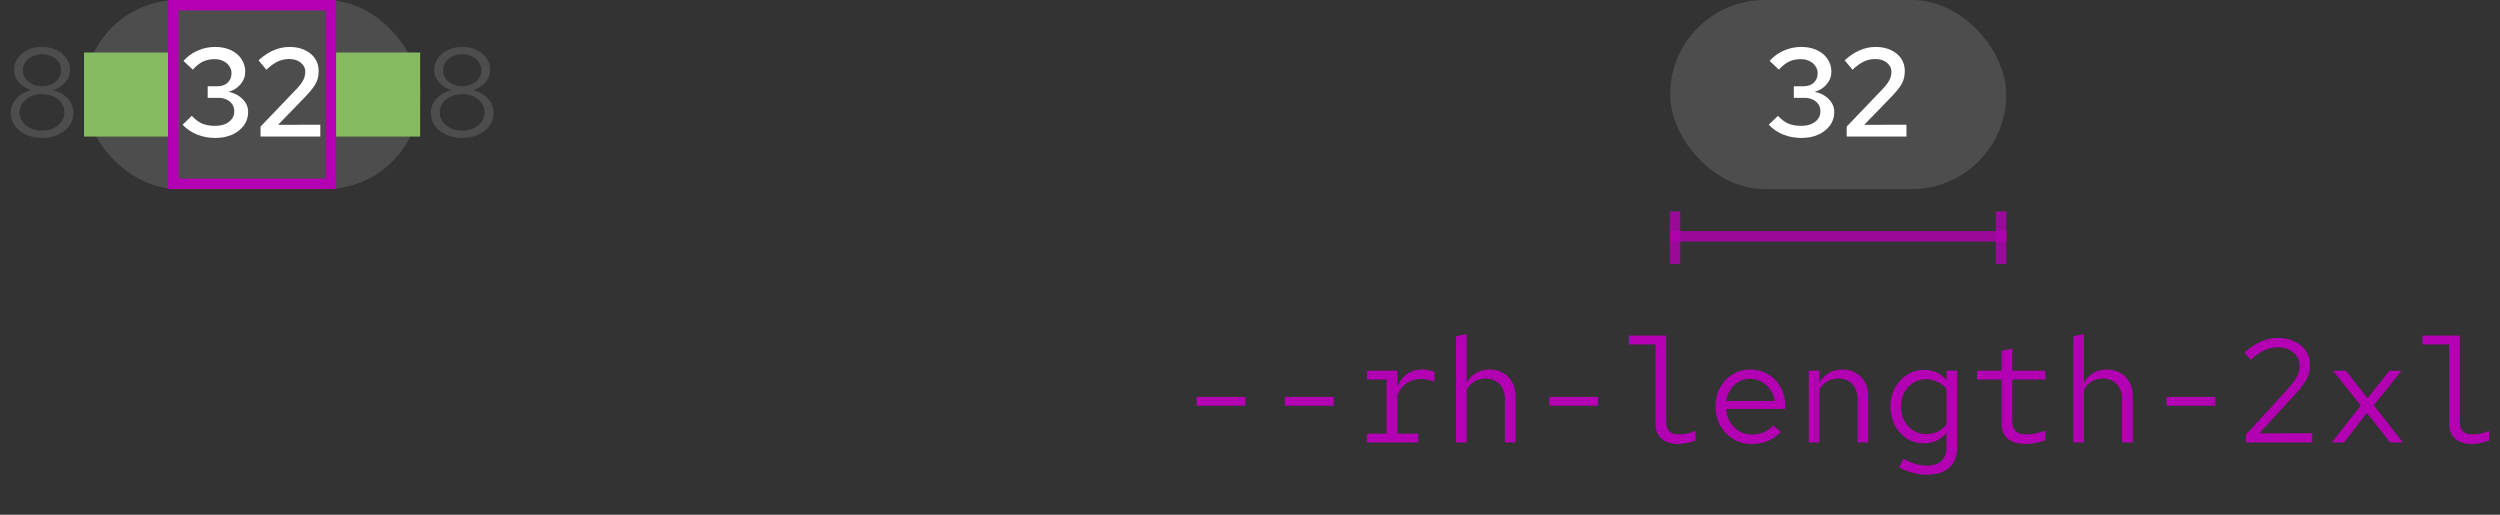 <svg width="238" height="49" viewBox="0 0 238 49" fill="none" xmlns="http://www.w3.org/2000/svg">
<rect x="0" y="0" width="238" height="49" fill="#333333" stroke="none"/>
<rect x="8" width="32" height="18" rx="9" fill="#4D4D4D"/>
<path d="M20.491 13.132C19.867 13.132 19.287 13.024 18.751 12.808C18.215 12.584 17.759 12.272 17.383 11.872L18.259 11.032C18.595 11.384 18.931 11.632 19.267 11.776C19.603 11.912 20.003 11.98 20.467 11.98C20.835 11.98 21.155 11.924 21.427 11.812C21.707 11.692 21.923 11.528 22.075 11.32C22.227 11.112 22.303 10.868 22.303 10.588C22.303 10.34 22.239 10.12 22.111 9.928C21.983 9.736 21.807 9.588 21.583 9.484C21.359 9.372 21.099 9.316 20.803 9.316H19.771V8.212H20.695C21.103 8.212 21.427 8.1 21.667 7.876C21.915 7.652 22.039 7.348 22.039 6.964C22.039 6.716 21.967 6.492 21.823 6.292C21.687 6.084 21.499 5.924 21.259 5.812C21.019 5.692 20.747 5.632 20.443 5.632C20.019 5.632 19.647 5.708 19.327 5.86C19.015 6.004 18.691 6.26 18.355 6.628L17.467 5.8C17.851 5.368 18.303 5.04 18.823 4.816C19.351 4.584 19.903 4.468 20.479 4.468C21.039 4.468 21.535 4.568 21.967 4.768C22.399 4.968 22.735 5.248 22.975 5.608C23.223 5.96 23.347 6.364 23.347 6.82C23.347 7.268 23.199 7.668 22.903 8.02C22.615 8.364 22.235 8.604 21.763 8.74C22.323 8.86 22.771 9.096 23.107 9.448C23.451 9.792 23.623 10.2 23.623 10.672C23.623 11.144 23.487 11.568 23.215 11.944C22.943 12.312 22.571 12.604 22.099 12.82C21.635 13.028 21.099 13.132 20.491 13.132ZM24.805 13V12.052L28.249 8.452C28.457 8.236 28.617 8.04 28.729 7.864C28.849 7.688 28.933 7.52 28.981 7.36C29.037 7.192 29.065 7.02 29.065 6.844C29.065 6.492 28.921 6.2 28.633 5.968C28.345 5.736 27.981 5.62 27.541 5.62C27.157 5.62 26.797 5.696 26.461 5.848C26.125 6 25.757 6.264 25.357 6.64L24.613 5.74C25.077 5.316 25.553 5 26.041 4.792C26.529 4.576 27.037 4.468 27.565 4.468C28.117 4.468 28.601 4.568 29.017 4.768C29.433 4.96 29.757 5.228 29.989 5.572C30.221 5.916 30.337 6.316 30.337 6.772C30.337 7.044 30.301 7.3 30.229 7.54C30.157 7.78 30.033 8.024 29.857 8.272C29.689 8.52 29.453 8.804 29.149 9.124L26.473 11.884L30.493 11.872V13H24.805Z" fill="white"/>
<path d="M4.002 13.132C3.426 13.132 2.914 13.028 2.466 12.82C2.018 12.612 1.662 12.328 1.398 11.968C1.142 11.6 1.014 11.188 1.014 10.732C1.014 10.388 1.098 10.072 1.266 9.784C1.434 9.488 1.666 9.236 1.962 9.028C2.266 8.812 2.61 8.66 2.994 8.572C2.506 8.436 2.106 8.192 1.794 7.84C1.49 7.488 1.338 7.092 1.338 6.652C1.338 6.236 1.454 5.864 1.686 5.536C1.918 5.208 2.234 4.948 2.634 4.756C3.042 4.564 3.498 4.468 4.002 4.468C4.514 4.468 4.97 4.564 5.37 4.756C5.77 4.948 6.086 5.208 6.318 5.536C6.55 5.864 6.666 6.236 6.666 6.652C6.666 7.092 6.514 7.488 6.21 7.84C5.906 8.192 5.506 8.436 5.01 8.572C5.594 8.708 6.07 8.976 6.438 9.376C6.806 9.768 6.99 10.22 6.99 10.732C6.99 11.188 6.862 11.6 6.606 11.968C6.35 12.328 5.994 12.612 5.538 12.82C5.09 13.028 4.578 13.132 4.002 13.132ZM4.002 8.212C4.346 8.212 4.654 8.144 4.926 8.008C5.206 7.872 5.426 7.692 5.586 7.468C5.746 7.236 5.826 6.976 5.826 6.688C5.826 6.4 5.746 6.14 5.586 5.908C5.426 5.676 5.206 5.496 4.926 5.368C4.654 5.232 4.346 5.164 4.002 5.164C3.658 5.164 3.346 5.232 3.066 5.368C2.794 5.496 2.578 5.676 2.418 5.908C2.258 6.14 2.178 6.4 2.178 6.688C2.178 6.976 2.258 7.236 2.418 7.468C2.578 7.692 2.794 7.872 3.066 8.008C3.346 8.144 3.658 8.212 4.002 8.212ZM4.002 12.436C4.41 12.436 4.774 12.36 5.094 12.208C5.414 12.056 5.666 11.848 5.85 11.584C6.042 11.32 6.138 11.024 6.138 10.696C6.138 10.368 6.042 10.072 5.85 9.808C5.666 9.544 5.414 9.336 5.094 9.184C4.774 9.032 4.41 8.956 4.002 8.956C3.594 8.956 3.23 9.032 2.91 9.184C2.59 9.336 2.334 9.544 2.142 9.808C1.958 10.072 1.866 10.368 1.866 10.696C1.866 11.024 1.958 11.32 2.142 11.584C2.334 11.848 2.59 12.056 2.91 12.208C3.23 12.36 3.594 12.436 4.002 12.436Z" fill="#4D4D4D"/>
<rect x="8" y="5" width="8" height="8" fill="#87BB62"/>
<rect x="16.5" y="0.5" width="15" height="17" stroke="#B300B3"/>
<rect x="32" y="5" width="8" height="8" fill="#87BB62"/>
<path d="M44.002 13.132C43.426 13.132 42.914 13.028 42.466 12.82C42.018 12.612 41.662 12.328 41.398 11.968C41.142 11.6 41.014 11.188 41.014 10.732C41.014 10.388 41.098 10.072 41.266 9.784C41.434 9.488 41.666 9.236 41.962 9.028C42.266 8.812 42.61 8.66 42.994 8.572C42.506 8.436 42.106 8.192 41.794 7.84C41.49 7.488 41.338 7.092 41.338 6.652C41.338 6.236 41.454 5.864 41.686 5.536C41.918 5.208 42.234 4.948 42.634 4.756C43.042 4.564 43.498 4.468 44.002 4.468C44.514 4.468 44.97 4.564 45.37 4.756C45.77 4.948 46.086 5.208 46.318 5.536C46.55 5.864 46.666 6.236 46.666 6.652C46.666 7.092 46.514 7.488 46.21 7.84C45.906 8.192 45.506 8.436 45.01 8.572C45.594 8.708 46.07 8.976 46.438 9.376C46.806 9.768 46.99 10.22 46.99 10.732C46.99 11.188 46.862 11.6 46.606 11.968C46.35 12.328 45.994 12.612 45.538 12.82C45.09 13.028 44.578 13.132 44.002 13.132ZM44.002 8.212C44.346 8.212 44.654 8.144 44.926 8.008C45.206 7.872 45.426 7.692 45.586 7.468C45.746 7.236 45.826 6.976 45.826 6.688C45.826 6.4 45.746 6.14 45.586 5.908C45.426 5.676 45.206 5.496 44.926 5.368C44.654 5.232 44.346 5.164 44.002 5.164C43.658 5.164 43.346 5.232 43.066 5.368C42.794 5.496 42.578 5.676 42.418 5.908C42.258 6.14 42.178 6.4 42.178 6.688C42.178 6.976 42.258 7.236 42.418 7.468C42.578 7.692 42.794 7.872 43.066 8.008C43.346 8.144 43.658 8.212 44.002 8.212ZM44.002 12.436C44.41 12.436 44.774 12.36 45.094 12.208C45.414 12.056 45.666 11.848 45.85 11.584C46.042 11.32 46.138 11.024 46.138 10.696C46.138 10.368 46.042 10.072 45.85 9.808C45.666 9.544 45.414 9.336 45.094 9.184C44.774 9.032 44.41 8.956 44.002 8.956C43.594 8.956 43.23 9.032 42.91 9.184C42.59 9.336 42.334 9.544 42.142 9.808C41.958 10.072 41.866 10.368 41.866 10.696C41.866 11.024 41.958 11.32 42.142 11.584C42.334 11.848 42.59 12.056 42.91 12.208C43.23 12.36 43.594 12.436 44.002 12.436Z" fill="#4D4D4D"/>
<path d="M113.917 38.625V37.785H118.565V38.625H113.917ZM122.312 38.625V37.785H126.96V38.625H122.312ZM130.132 42.125V41.285H132.008V36.133H130.132V35.293H133.03V36.819C133.235 36.296 133.543 35.895 133.954 35.615C134.365 35.326 134.841 35.181 135.382 35.181C135.597 35.181 135.788 35.2 135.956 35.237C136.124 35.265 136.325 35.316 136.558 35.391V36.329C136.325 36.254 136.101 36.194 135.886 36.147C135.681 36.1 135.475 36.077 135.27 36.077C134.766 36.077 134.318 36.208 133.926 36.469C133.534 36.73 133.235 37.104 133.03 37.589V41.285H135.018V42.125H130.132ZM138.611 42.125V32.017L139.633 31.807V36.399C140.155 35.587 140.879 35.181 141.803 35.181C142.297 35.181 142.727 35.288 143.091 35.503C143.464 35.708 143.753 36.002 143.959 36.385C144.173 36.758 144.281 37.197 144.281 37.701V42.125H143.259V37.995C143.259 37.388 143.091 36.912 142.755 36.567C142.428 36.212 141.985 36.035 141.425 36.035C141.051 36.035 140.711 36.124 140.403 36.301C140.095 36.478 139.838 36.74 139.633 37.085V42.125H138.611ZM147.495 38.625V37.785H152.143V38.625H147.495ZM159.824 42.265C159.105 42.265 158.554 42.097 158.172 41.761C157.789 41.425 157.598 40.921 157.598 40.249V32.787H155.064V31.947H158.62V40.151C158.62 40.58 158.722 40.888 158.928 41.075C159.133 41.262 159.436 41.355 159.838 41.355C160.08 41.355 160.328 41.332 160.58 41.285C160.832 41.229 161.112 41.14 161.42 41.019V41.943C161.149 42.036 160.878 42.111 160.608 42.167C160.346 42.232 160.085 42.265 159.824 42.265ZM166.776 42.265C166.123 42.265 165.535 42.111 165.012 41.803C164.49 41.486 164.074 41.061 163.766 40.529C163.468 39.988 163.318 39.381 163.318 38.709C163.318 38.037 163.463 37.435 163.752 36.903C164.042 36.371 164.434 35.951 164.928 35.643C165.432 35.335 165.992 35.181 166.608 35.181C167.252 35.181 167.826 35.335 168.33 35.643C168.834 35.942 169.231 36.352 169.52 36.875C169.81 37.388 169.954 37.972 169.954 38.625V38.933H164.312C164.35 39.4 164.48 39.82 164.704 40.193C164.928 40.557 165.222 40.846 165.586 41.061C165.96 41.266 166.37 41.369 166.818 41.369C167.22 41.369 167.593 41.294 167.938 41.145C168.293 40.986 168.587 40.772 168.82 40.501L169.534 41.131C169.17 41.504 168.755 41.789 168.288 41.985C167.822 42.172 167.318 42.265 166.776 42.265ZM164.34 38.177H168.946C168.89 37.766 168.75 37.402 168.526 37.085C168.312 36.768 168.036 36.52 167.7 36.343C167.374 36.156 167.005 36.063 166.594 36.063C166.212 36.063 165.862 36.152 165.544 36.329C165.227 36.506 164.961 36.754 164.746 37.071C164.541 37.388 164.406 37.757 164.34 38.177ZM172.189 42.125V35.293H173.211V36.399C173.733 35.587 174.457 35.181 175.381 35.181C175.875 35.181 176.305 35.288 176.669 35.503C177.042 35.708 177.331 36.002 177.537 36.385C177.751 36.758 177.859 37.197 177.859 37.701V42.125H176.837V37.995C176.837 37.388 176.669 36.912 176.333 36.567C176.006 36.212 175.563 36.035 175.003 36.035C174.629 36.035 174.289 36.124 173.981 36.301C173.673 36.478 173.416 36.74 173.211 37.085V42.125H172.189ZM183.439 45.191C182.982 45.191 182.52 45.126 182.053 44.995C181.596 44.874 181.171 44.701 180.779 44.477L181.213 43.693C181.633 43.908 182.016 44.066 182.361 44.169C182.707 44.272 183.052 44.323 183.397 44.323C184.667 44.323 185.301 43.74 185.301 42.573V41.201C185.04 41.528 184.723 41.78 184.349 41.957C183.976 42.125 183.565 42.209 183.117 42.209C182.529 42.209 181.997 42.055 181.521 41.747C181.045 41.43 180.667 41.01 180.387 40.487C180.107 39.955 179.967 39.362 179.967 38.709C179.967 38.056 180.107 37.468 180.387 36.945C180.677 36.413 181.064 35.993 181.549 35.685C182.035 35.368 182.576 35.209 183.173 35.209C183.603 35.209 183.999 35.293 184.363 35.461C184.727 35.62 185.045 35.858 185.315 36.175V35.293H186.323V42.559C186.323 43.408 186.076 44.057 185.581 44.505C185.087 44.962 184.373 45.191 183.439 45.191ZM183.369 41.327C183.771 41.327 184.139 41.248 184.475 41.089C184.811 40.921 185.087 40.692 185.301 40.403V37.029C185.077 36.74 184.793 36.516 184.447 36.357C184.111 36.189 183.752 36.105 183.369 36.105C182.912 36.105 182.501 36.217 182.137 36.441C181.783 36.665 181.498 36.973 181.283 37.365C181.078 37.757 180.975 38.205 180.975 38.709C180.975 39.204 181.078 39.652 181.283 40.053C181.498 40.445 181.783 40.758 182.137 40.991C182.501 41.215 182.912 41.327 183.369 41.327ZM192.912 42.265C192.146 42.265 191.558 42.102 191.148 41.775C190.746 41.439 190.546 40.954 190.546 40.319V36.133H188.208V35.293H190.546V33.417L191.568 33.179V35.293H194.718V36.133H191.568V40.151C191.568 40.58 191.684 40.888 191.918 41.075C192.151 41.262 192.487 41.355 192.926 41.355C193.196 41.355 193.476 41.327 193.766 41.271C194.055 41.215 194.372 41.122 194.718 40.991V41.915C194.41 42.027 194.106 42.111 193.808 42.167C193.509 42.232 193.21 42.265 192.912 42.265ZM197.372 42.125V32.017L198.394 31.807V36.399C198.917 35.587 199.64 35.181 200.564 35.181C201.059 35.181 201.488 35.288 201.852 35.503C202.226 35.708 202.515 36.002 202.72 36.385C202.935 36.758 203.042 37.197 203.042 37.701V42.125H202.02V37.995C202.02 37.388 201.852 36.912 201.516 36.567C201.19 36.212 200.746 36.035 200.186 36.035C199.813 36.035 199.472 36.124 199.164 36.301C198.856 36.478 198.6 36.74 198.394 37.085V42.125H197.372ZM206.257 38.625V37.785H210.905V38.625H206.257ZM213.811 42.125V41.383L217.731 37.099C218.039 36.763 218.277 36.469 218.445 36.217C218.623 35.956 218.744 35.713 218.809 35.489C218.884 35.265 218.921 35.027 218.921 34.775C218.921 34.28 218.725 33.874 218.333 33.557C217.951 33.23 217.461 33.067 216.863 33.067C216.406 33.067 215.981 33.156 215.589 33.333C215.197 33.51 214.759 33.818 214.273 34.257L213.685 33.557C214.199 33.09 214.717 32.745 215.239 32.521C215.762 32.288 216.308 32.171 216.877 32.171C217.465 32.171 217.988 32.283 218.445 32.507C218.903 32.722 219.262 33.02 219.523 33.403C219.785 33.786 219.915 34.224 219.915 34.719C219.915 35.046 219.873 35.349 219.789 35.629C219.705 35.9 219.556 36.194 219.341 36.511C219.127 36.819 218.819 37.192 218.417 37.631L215.071 41.257L220.125 41.243V42.125H213.811ZM221.982 42.125L224.74 38.611L222.108 35.293H223.326L225.384 37.911L227.47 35.293H228.632L225.986 38.583L228.758 42.125H227.54L225.328 39.311L223.144 42.125H221.982ZM235.374 42.265C234.656 42.265 234.105 42.097 233.722 41.761C233.34 41.425 233.148 40.921 233.148 40.249V32.787H230.614V31.947H234.17V40.151C234.17 40.58 234.273 40.888 234.478 41.075C234.684 41.262 234.987 41.355 235.388 41.355C235.631 41.355 235.878 41.332 236.13 41.285C236.382 41.229 236.662 41.14 236.97 41.019V41.943C236.7 42.036 236.429 42.111 236.158 42.167C235.897 42.232 235.636 42.265 235.374 42.265Z" fill="#B300B3"/>
<rect x="159" width="32" height="18" rx="9" fill="#4D4D4D"/>
<path d="M171.491 13.132C170.867 13.132 170.287 13.024 169.751 12.808C169.215 12.584 168.759 12.272 168.383 11.872L169.259 11.032C169.595 11.384 169.931 11.632 170.267 11.776C170.603 11.912 171.003 11.98 171.467 11.98C171.835 11.98 172.155 11.924 172.427 11.812C172.707 11.692 172.923 11.528 173.075 11.32C173.227 11.112 173.303 10.868 173.303 10.588C173.303 10.34 173.239 10.12 173.111 9.928C172.983 9.736 172.807 9.588 172.583 9.484C172.359 9.372 172.099 9.316 171.803 9.316H170.771V8.212H171.695C172.103 8.212 172.427 8.1 172.667 7.876C172.915 7.652 173.039 7.348 173.039 6.964C173.039 6.716 172.967 6.492 172.823 6.292C172.687 6.084 172.499 5.924 172.259 5.812C172.019 5.692 171.747 5.632 171.443 5.632C171.019 5.632 170.647 5.708 170.327 5.86C170.015 6.004 169.691 6.26 169.355 6.628L168.467 5.8C168.851 5.368 169.303 5.04 169.823 4.816C170.351 4.584 170.903 4.468 171.479 4.468C172.039 4.468 172.535 4.568 172.967 4.768C173.399 4.968 173.735 5.248 173.975 5.608C174.223 5.96 174.347 6.364 174.347 6.82C174.347 7.268 174.199 7.668 173.903 8.02C173.615 8.364 173.235 8.604 172.763 8.74C173.323 8.86 173.771 9.096 174.107 9.448C174.451 9.792 174.623 10.2 174.623 10.672C174.623 11.144 174.487 11.568 174.215 11.944C173.943 12.312 173.571 12.604 173.099 12.82C172.635 13.028 172.099 13.132 171.491 13.132ZM175.805 13V12.052L179.249 8.452C179.457 8.236 179.617 8.04 179.729 7.864C179.849 7.688 179.933 7.52 179.981 7.36C180.037 7.192 180.065 7.02 180.065 6.844C180.065 6.492 179.921 6.2 179.633 5.968C179.345 5.736 178.981 5.62 178.541 5.62C178.157 5.62 177.797 5.696 177.461 5.848C177.125 6 176.757 6.264 176.357 6.64L175.613 5.74C176.077 5.316 176.553 5 177.041 4.792C177.529 4.576 178.037 4.468 178.565 4.468C179.117 4.468 179.601 4.568 180.017 4.768C180.433 4.96 180.757 5.228 180.989 5.572C181.221 5.916 181.337 6.316 181.337 6.772C181.337 7.044 181.301 7.3 181.229 7.54C181.157 7.78 181.033 8.024 180.857 8.272C180.689 8.52 180.453 8.804 180.149 9.124L177.473 11.884L181.493 11.872V13H175.805Z" fill="white"/>
<line x1="159" y1="22.5" x2="191" y2="22.5" stroke="#B300B3" stroke-opacity="0.8"/>
<line x1="159.459" y1="25.125" x2="159.459" y2="20.125" stroke="#B300B3" stroke-opacity="0.8"/>
<line x1="190.5" y1="25.125" x2="190.5" y2="20.125" stroke="#B300B3" stroke-opacity="0.8"/>
</svg>
